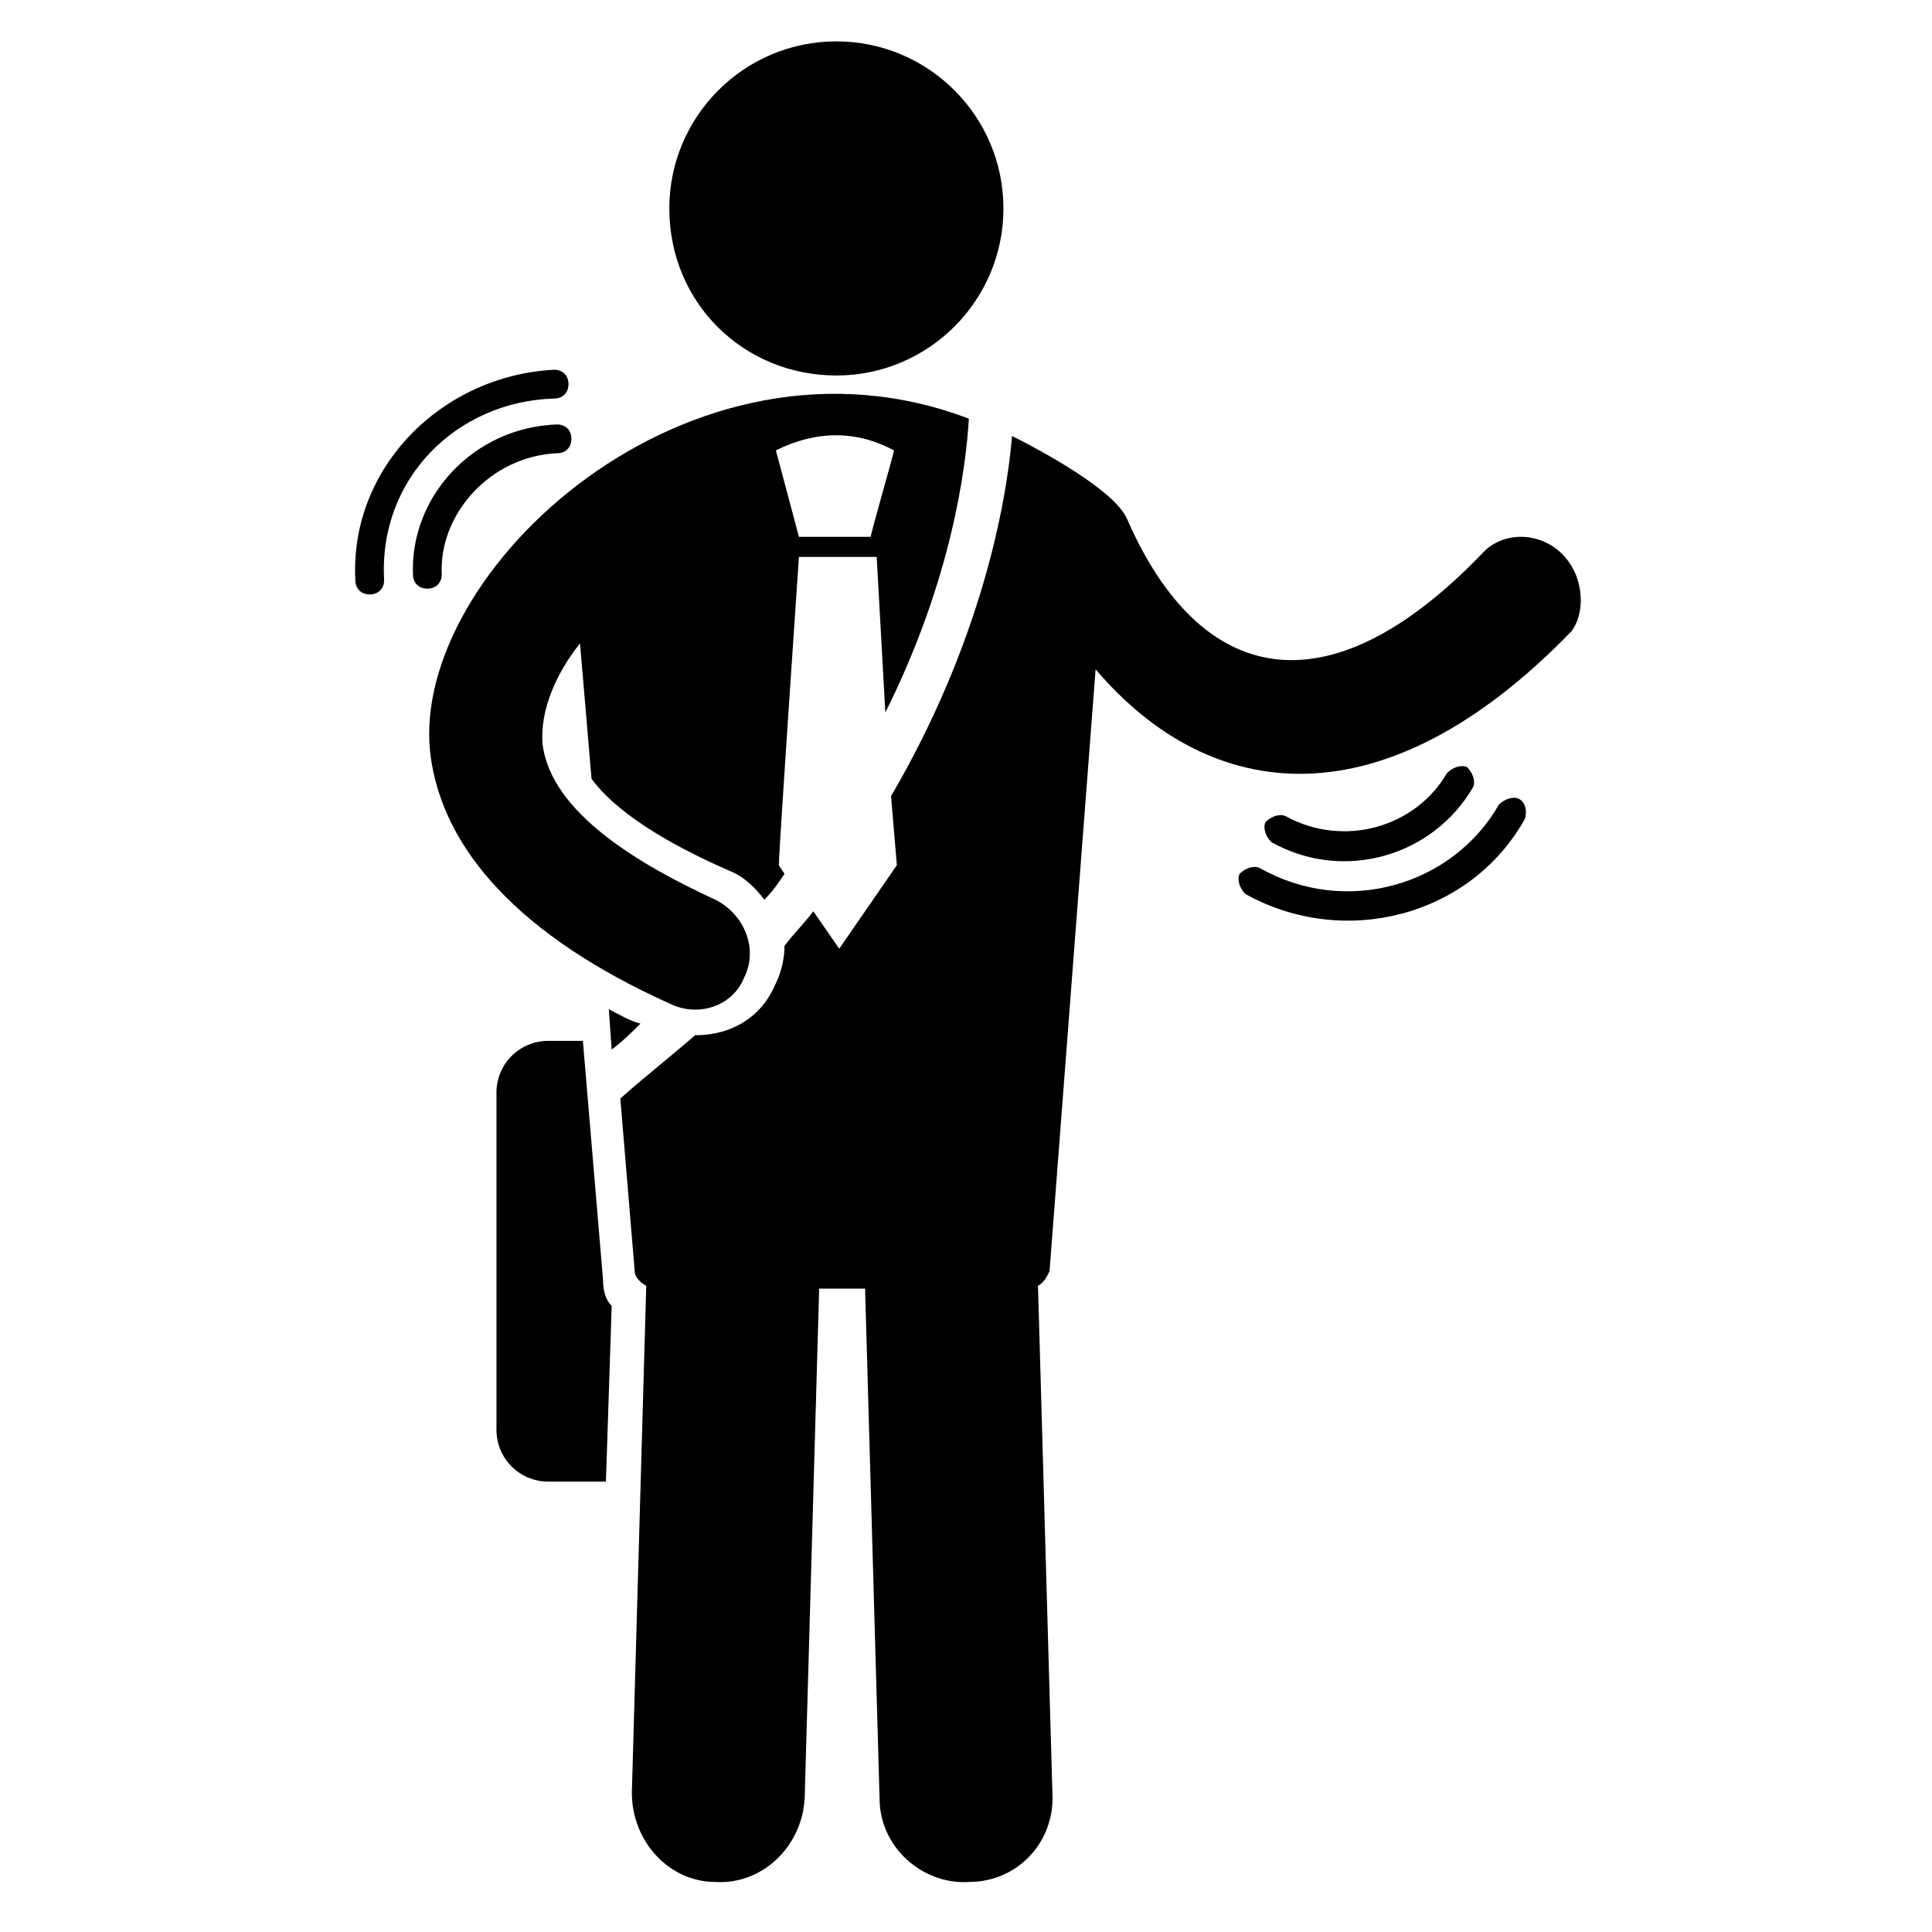 <?xml version="1.0" encoding="UTF-8"?>
<!-- Uploaded to: ICON Repo, www.svgrepo.com, Generator: ICON Repo Mixer Tools -->
<svg fill="#000000" width="800px" height="800px" version="1.1" viewBox="144 144 512 512" xmlns="http://www.w3.org/2000/svg">
 <g>
  <path d="m290.84 249.62c2.289 0 3.816-1.527 3.816-3.816 0-2.289-1.527-3.816-3.816-3.816-29.77 1.527-54.199 25.953-52.672 55.723 0 2.289 1.527 3.816 3.816 3.816s3.816-1.527 3.816-3.816c-1.523-26.715 19.086-47.324 45.039-48.09z"/>
  <path d="m261.07 296.18c-0.762-16.031 12.977-31.297 30.535-32.062 2.289 0 3.816-1.527 3.816-3.816 0-2.289-1.527-3.816-3.816-3.816-22.137 0.762-38.93 19.082-38.168 39.695 0 2.289 1.527 3.816 3.816 3.816 2.289 0 3.816-1.527 3.816-3.816z"/>
  <path d="m546.56 355.72c-1.527-0.762-3.816 0-5.344 1.527-12.215 21.375-40.457 29.77-63.359 16.793-1.527-0.762-3.816 0-5.344 1.527-0.762 1.527 0 3.816 1.527 5.344 25.953 14.504 59.543 6.106 74.043-19.848 0.766-2.289 0.004-4.578-1.523-5.344z"/>
  <path d="m534.35 352.67c0.762-1.527 0-3.816-1.527-5.344-1.527-0.762-3.816 0-5.344 1.527-8.398 14.504-27.48 19.848-42.746 11.449-1.527-0.762-3.816 0-5.344 1.527-0.762 1.527 0 3.816 1.527 5.344 19.082 10.688 42.746 3.816 53.434-14.504z"/>
  <path d="m298.47 419.84h-9.16c-7.633 0-13.742 6.106-13.742 13.742v89.312c0 7.633 6.106 13.742 13.742 13.742h15.266l1.527-46.562c-1.527-1.527-2.289-3.816-2.289-6.871z"/>
  <path d="m305.34 411.45 0.762 10.688c3.055-2.289 5.344-4.582 7.633-6.871-3.051-0.762-5.34-2.289-8.395-3.816z"/>
  <path d="m558.01 290.84c-6.106-6.106-16.031-6.106-21.375 0-41.223 42.746-74.809 34.352-93.891-9.16-3.055-7.633-22.902-18.32-30.535-22.137-1.527 18.32-8.398 54.961-32.062 95.418l1.527 18.32-15.266 22.137-6.871-9.922c-2.289 3.055-5.344 6.106-7.633 9.16 0 3.055-0.762 6.871-2.289 9.922-6.106 14.504-20.609 13.742-21.375 13.742-6.106 5.344-12.977 10.688-19.848 16.793l3.816 45.801c0 1.527 1.527 3.055 3.055 3.816l-3.816 134.35c0 12.977 9.922 23.664 22.137 23.664 12.215 0.762 22.902-9.16 23.664-22.137l3.816-134.35v-0.762h12.215v0.762l3.816 134.35c0 12.977 11.449 22.902 23.664 22.137 12.977 0 22.902-10.688 22.137-23.664l-3.816-134.35c1.527-0.762 2.289-2.289 3.055-3.816l12.215-159.54c30.535 35.879 76.336 41.223 125.95-9.922 3.812-4.582 3.812-14.508-2.293-20.613z"/>
  <path d="m365.65 243.51c24.426 0 44.273-19.848 44.273-44.273s-19.848-44.273-44.273-44.273c-24.426 0-44.273 19.848-44.273 44.273 0 25.191 19.848 44.273 44.273 44.273z"/>
  <path d="m341.22 403.05c3.816-7.633 0-16.793-7.633-20.609-19.848-9.16-43.512-22.902-45.801-41.223-0.762-9.16 3.816-19.082 9.922-26.719l3.055 35.879c6.106 8.398 19.082 16.793 36.641 24.426 3.816 1.527 6.871 4.582 9.16 7.633 2.289-2.289 3.816-4.582 5.344-6.871l-1.527-2.289c0.762-8.398-2.289 30.535 5.344-81.68h20.609l2.289 41.223c17.559-35.113 21.375-64.883 22.137-77.863-74.043-28.242-148.09 40.457-142.75 88.547 3.055 25.953 24.426 48.855 63.359 66.41 7.633 3.824 16.793 0.77 19.848-6.863zm39.691-139.69c0 0.762-6.871 24.426-6.106 22.902h-19.082l-6.106-22.902c10.684-5.344 21.371-5.344 31.293 0z"/>
 </g>
</svg>